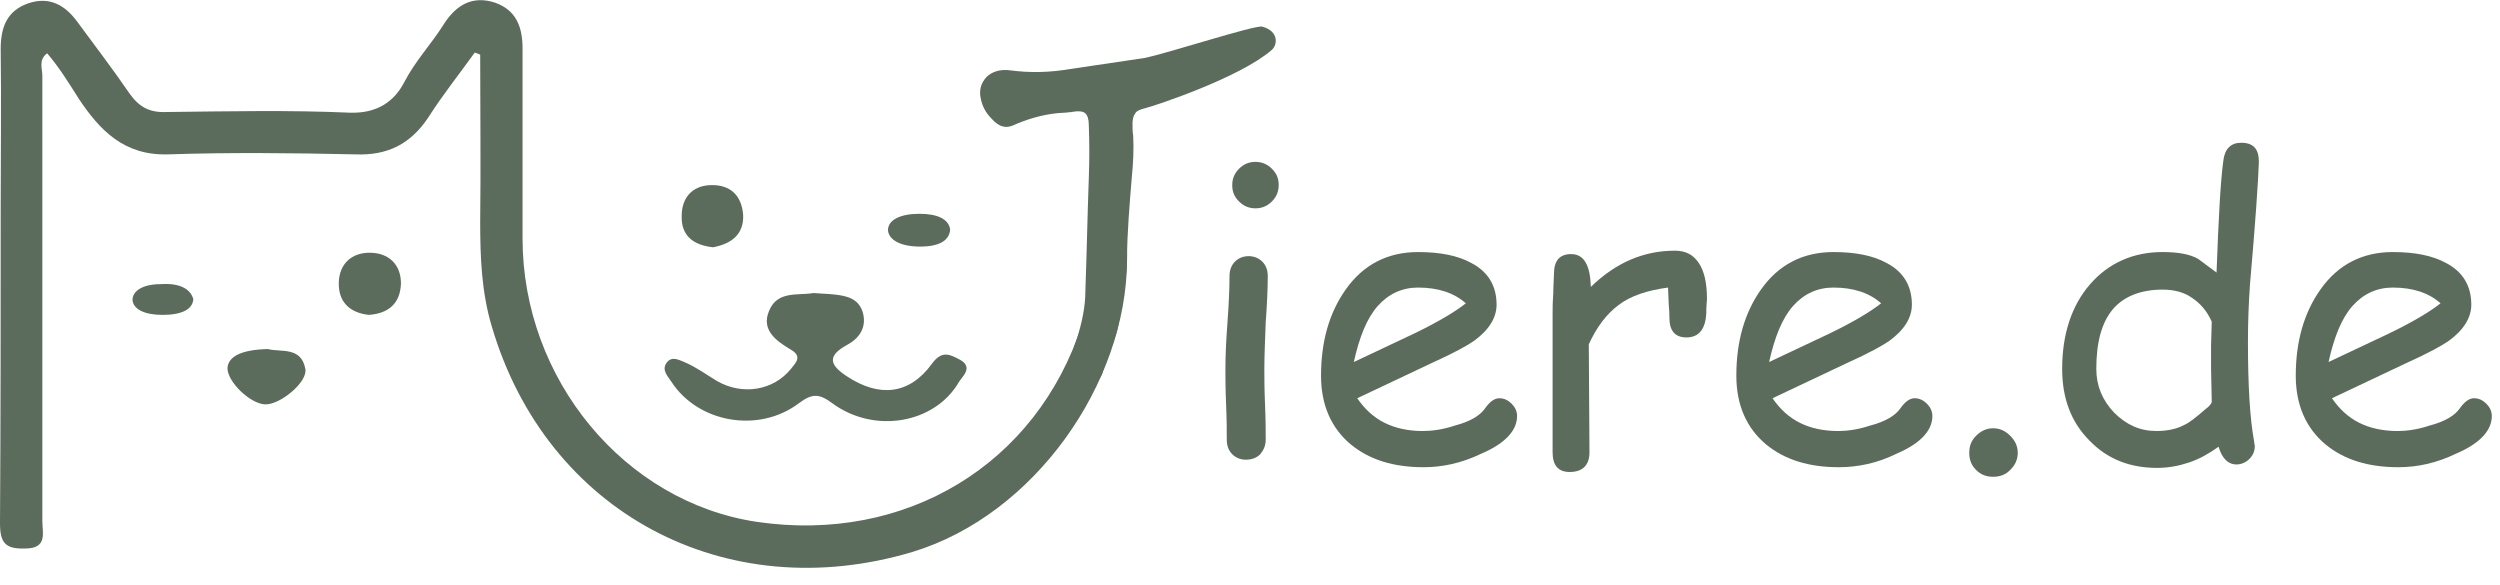 <?xml version="1.0" encoding="utf-8"?>
<!-- Generator: Adobe Illustrator 24.0.1, SVG Export Plug-In . SVG Version: 6.00 Build 0)  -->
<svg version="1.2" baseProfile="tiny" id="Ebene_1" xmlns="http://www.w3.org/2000/svg" xmlns:xlink="http://www.w3.org/1999/xlink"
	 x="0px" y="0px" viewBox="0 0 366 85.6" xml:space="preserve">
<path fill="#5c6c5c" d="M167.5,8.5c3.5-0.7,16.3-4.9,17.3-4.6c2.5,0.7,2.2,2.7,1.4,3.4c-4.7,4.1-17.2,8.2-18.4,8.5
	c-0.8,0.2-1.4,0.4-1.6,0.8c-0.3,0.4-0.4,0.9-0.4,1.5c0,0.6,0,1.2,0.1,1.8c0.1,2,0,4-0.2,6c-0.3,3.7-0.7,8.3-0.7,12
	c0,2.7-0.9,6.6-1.2,9.2c-0.4,2.9-1.7,4.3-2.3,7.1c-0.2,1.4-1.9,2.4-2.1,3.8c-0.1,1-0.7,1.8-1.3,2.7c-1,1.6-2.3,1.8-4,0.7
	c-0.9-0.6,0-1.4-0.4-2.3c-0.4-0.9,1-1.8,1.4-2.7c1.7-4.3,3.8-9.1,3.8-13.8c0.2-5.5,0.3-11,0.5-16.5c0.1-2.6,0.1-5.2,0-7.8
	c0-0.9-0.2-1.4-0.5-1.7c-0.3-0.3-1-0.4-2-0.2c-0.3,0-0.7,0.1-1.1,0.1c-2.4,0.1-4.7,0.7-6.9,1.6c-0.8,0.4-1.5,0.6-2.1,0.4
	c-0.5-0.1-1.1-0.5-1.7-1.2c-0.8-0.8-1.3-1.8-1.5-2.8c-0.3-1.3,0-2.3,0.8-3.2c0.8-0.8,2-1.2,3.5-1c3,0.4,5.9,0.3,8.8-0.2"/>
<g>
	<path fill="#5c6c5c" d="M69.5,7.7c-2.3,3.2-4.7,6.2-6.8,9.5c-2.6,3.9-6,5.6-10.7,5.4c-9.1-0.2-18.3-0.3-27.4,0
		c-6.4,0.2-10-3.5-13.1-8.2c-1.4-2.2-2.8-4.5-4.6-6.6c-1.3,1-0.7,2.2-0.7,3.3c0,21.7,0,43.4,0,65.2c0,1.7,0.8,4-2.5,4
		C0.8,80.4,0,79.5,0,76.6c0.1-15.3,0.1-30.6,0.1-45.9c0-7.8,0.1-15.7,0-23.5c0-3.2,0.9-5.6,4-6.7c3.2-1.1,5.5,0.3,7.3,2.8
		c2.5,3.4,5.1,6.8,7.5,10.3c1.4,2,2.9,2.9,5.4,2.8c9-0.1,18-0.3,27,0.1c3.9,0.1,6.4-1.6,7.9-4.5c1.6-3.1,4-5.6,5.8-8.5
		c1.8-2.8,4.2-4.2,7.5-3.1c3.1,1.1,4,3.6,4,6.7c0,9.3,0,18.5,0,27.8c0,20.6,14.9,38.6,34.3,41.5c21.8,3.2,41-8.4,47.6-28.9
		c1-3.2,1.6-6.5,1.7-9.9c0.1-2.8,1.1-2.3,2.8-2.4c2.3-0.1,2.1,1.2,2.1,2.9c-0.1,18.1-13.6,37.3-31.4,42.7C106.2,89,80,75,72,47.8
		c-1.5-5-1.7-10.1-1.7-15.3c0.1-8.2,0-16.3,0-24.5C70.1,7.9,69.8,7.8,69.5,7.7z"/>
	<path fill="#5c6c5c" d="M119.1,42.9c1.1,0.1,2,0.1,2.9,0.2c2,0.2,3.9,0.6,4.4,3c0.4,2-0.7,3.5-2.4,4.4c-2.9,1.6-2.6,2.9,0,4.6
		c4.7,3.1,9.1,2.7,12.4-1.8c1.5-2.1,2.7-1.4,4.2-0.6c1.9,1.1,0.3,2.4-0.2,3.2c-3.5,6.1-12.4,7.7-18.6,3.1c-1.9-1.4-2.9-1.4-4.8,0
		c-5.9,4.5-14.8,2.9-18.7-3.1c-0.5-0.8-1.5-1.7-0.7-2.8c0.8-1.1,2-0.3,2.8,0c1.6,0.7,3.1,1.8,4.6,2.7c3.7,2.1,8.2,1.4,10.8-1.8
		c0.7-0.9,1.7-1.8,0-2.8c-2.2-1.3-4.4-2.9-3.2-5.7C113.8,42.5,116.9,43.3,119.1,42.9z"/>
	<path fill="#5c6c5c" d="M39.2,51.1c1.9,0.5,4.9-0.4,5.5,2.9c0.4,1.9-3.7,5.3-5.9,5.2c-2.2-0.1-5.5-3.3-5.5-5.3
		C33.4,52.2,35.3,51.2,39.2,51.1z"/>
	<path fill="#5c6c5c" d="M139.1,33.6c-0.1,1.5-1.4,2.5-4.4,2.5c-2.9,0-4.6-1-4.7-2.4c0-1.5,1.8-2.4,4.6-2.4
		C137.3,31.3,138.9,32.1,139.1,33.6z"/>
	<path fill="#5c6c5c" d="M104.4,36.2c-2.9-0.3-4.7-1.7-4.6-4.6c0-2.6,1.5-4.4,4.2-4.5c2.9-0.1,4.6,1.5,4.8,4.4
		C108.9,34.4,107,35.7,104.4,36.2z"/>
	<path fill="#5c6c5c" d="M54,46.1c-2.8-0.3-4.5-1.9-4.4-4.8c0.1-2.7,1.9-4.3,4.5-4.3c2.8,0,4.6,1.7,4.6,4.5
		C58.6,44.5,56.8,45.9,54,46.1z"/>
	<path fill="#5c6c5c" d="M28.3,43.8c-0.1,1.5-1.7,2.3-4.5,2.3c-2.6,0-4.3-0.8-4.4-2.2c0-1.3,1.5-2.3,4.1-2.3
		C26.3,41.4,27.9,42.3,28.3,43.8z"/>
</g>
<g>
	<path fill="#5c6c5c" d="M185.1,54c0,1.2,0,2.9,0.1,5.2c0.1,2.3,0.1,4,0.1,5.2c0,0.8-0.3,1.5-0.8,2.1c-0.5,0.5-1.2,0.8-2.1,0.8
		c-0.8,0-1.5-0.3-2-0.8s-0.8-1.2-0.8-2.1c0-1.2,0-2.9-0.1-5.2c-0.1-2.3-0.1-4-0.1-5.2c0-1.8,0.1-4.1,0.3-6.8c0.2-2.7,0.3-5,0.3-6.8
		c0-0.9,0.3-1.6,0.8-2.1c0.5-0.5,1.2-0.8,2-0.8c0.8,0,1.5,0.3,2,0.8s0.8,1.2,0.8,2.1c0,1.8-0.1,4.1-0.3,6.8
		C185.2,49.9,185.1,52.2,185.1,54z M183.8,30.5c-0.9,0-1.7-0.3-2.4-1c-0.7-0.7-1-1.4-1-2.4c0-0.9,0.3-1.7,1-2.4c0.7-0.7,1.5-1,2.4-1
		c0.9,0,1.7,0.3,2.4,1c0.7,0.7,1,1.4,1,2.4c0,0.9-0.3,1.7-1,2.4C185.5,30.2,184.7,30.5,183.8,30.5z"/>
	<path fill="#5c6c5c" d="M208.4,68.4c-4.4,0-7.9-1.1-10.6-3.3c-2.9-2.4-4.4-5.8-4.4-10.1c0-5,1.2-9.2,3.6-12.6
		c2.6-3.7,6.2-5.5,10.6-5.5c3.2,0,5.8,0.5,7.8,1.6c2.5,1.3,3.7,3.4,3.7,6.1c0,1.9-1.1,3.7-3.3,5.3c-1,0.7-3,1.8-6.1,3.2l-11,5.2
		c1.1,1.6,2.4,2.8,4,3.6c1.6,0.8,3.5,1.2,5.6,1.2c1.3,0,2.9-0.2,4.7-0.8c2.3-0.6,3.7-1.5,4.4-2.5s1.4-1.5,2.1-1.5
		c0.7,0,1.3,0.3,1.8,0.8c0.5,0.5,0.8,1.1,0.8,1.8c0,2.1-1.7,4-5.2,5.5C214,67.8,211.2,68.4,208.4,68.4z M207.6,42.1
		c-2.3,0-4.3,0.9-5.9,2.7c-1.6,1.8-2.7,4.6-3.5,8.2l8.9-4.2c3.5-1.7,6-3.2,7.5-4.4C212.9,42.9,210.6,42.1,207.6,42.1z"/>
	<path fill="#5c6c5c" d="M249.8,45.8c-0.1,2.4-1.1,3.6-2.9,3.6c-1.7,0-2.5-1-2.5-2.9c0-0.4,0-1-0.1-2l-0.1-2.4
		c-3,0.4-5.5,1.2-7.3,2.6c-1.7,1.3-3.1,3.1-4.3,5.7l0.1,15.8c0,1.9-1,2.9-2.9,2.9c-1.7,0-2.5-1-2.5-2.9V45.9c0-0.6,0-1.6,0.1-2.9
		c0-1.3,0.1-2.2,0.1-2.9c0-1.9,0.8-2.9,2.5-2.9c1.9,0,2.8,1.6,2.9,4.8c3.7-3.6,7.8-5.3,12.3-5.3c1.6,0,2.7,0.6,3.5,1.8
		c0.8,1.2,1.2,2.9,1.2,5.3C249.8,44.8,249.8,45.4,249.8,45.8z"/>
	<path fill="#5c6c5c" d="M269.2,68.4c-4.4,0-7.9-1.1-10.6-3.3c-2.9-2.4-4.4-5.8-4.4-10.1c0-5,1.2-9.2,3.6-12.6
		c2.6-3.7,6.2-5.5,10.6-5.5c3.2,0,5.8,0.5,7.8,1.6c2.5,1.3,3.7,3.4,3.7,6.1c0,1.9-1.1,3.7-3.3,5.3c-1,0.7-3,1.8-6.1,3.2l-11,5.2
		c1.1,1.6,2.4,2.8,4,3.6c1.6,0.8,3.5,1.2,5.6,1.2c1.3,0,2.9-0.2,4.7-0.8c2.3-0.6,3.7-1.5,4.4-2.5s1.4-1.5,2.1-1.5
		c0.7,0,1.3,0.3,1.8,0.8c0.5,0.5,0.8,1.1,0.8,1.8c0,2.1-1.7,4-5.2,5.5C274.9,67.8,272,68.4,269.2,68.4z M268.4,42.1
		c-2.3,0-4.3,0.9-5.9,2.7c-1.6,1.8-2.7,4.6-3.5,8.2l8.9-4.2c3.5-1.7,6-3.2,7.5-4.4C273.7,42.9,271.4,42.1,268.4,42.1z"/>
	<path fill="#5c6c5c" d="M291.8,69.8c-1,0-1.8-0.3-2.5-1s-1-1.5-1-2.5c0-1,0.3-1.8,1-2.5c0.7-0.7,1.5-1.1,2.5-1.1
		c1,0,1.8,0.4,2.5,1.1c0.7,0.7,1.1,1.5,1.1,2.5c0,1-0.4,1.8-1.1,2.5S292.8,69.8,291.8,69.8z"/>
	<path fill="#5c6c5c" d="M329.4,41.6c-0.2,2.8-0.3,5.7-0.3,8.5c0,6.4,0.3,11.3,0.9,14.5c0,0.3,0.1,0.5,0.1,0.7
		c0,0.8-0.3,1.4-0.8,1.9c-0.5,0.5-1.2,0.8-1.9,0.8c-1.2,0-2.1-0.9-2.6-2.6c-1.4,1-2.8,1.8-4.3,2.3s-3,0.8-4.7,0.8
		c-4,0-7.3-1.3-9.9-4c-2.7-2.7-4-6.2-4-10.5c0-5.1,1.4-9.3,4.1-12.4c2.7-3.1,6.3-4.7,10.6-4.7c2.2,0,4,0.3,5.2,1l2.7,2
		c0.3-8.1,0.6-13.6,1-16.4c0.2-1.7,1.1-2.6,2.6-2.6c1.8,0,2.6,0.9,2.6,2.8C330.6,26.6,330.2,32.5,329.4,41.6z M316.6,42.4
		c-3.2,0-5.7,1-7.3,2.9c-1.6,1.9-2.4,4.8-2.4,8.7c0,2.5,0.9,4.6,2.6,6.4c1.8,1.8,3.8,2.7,6.2,2.7c1.6,0,3-0.3,4.1-0.9
		c0.7-0.3,1.7-1.1,3.2-2.4c0.3-0.2,0.6-0.5,0.8-0.9l-0.1-5l0-3.4l0.1-3.4c-0.7-1.6-1.7-2.7-2.9-3.5
		C319.8,42.8,318.3,42.4,316.6,42.4z"/>
	<path fill="#5c6c5c" d="M351.1,68.4c-4.4,0-7.9-1.1-10.6-3.3c-2.9-2.4-4.4-5.8-4.4-10.1c0-5,1.2-9.2,3.6-12.6
		c2.6-3.7,6.2-5.5,10.6-5.5c3.2,0,5.8,0.5,7.8,1.6c2.5,1.3,3.7,3.4,3.7,6.1c0,1.9-1.1,3.7-3.3,5.3c-1,0.7-3,1.8-6.1,3.2l-11,5.2
		c1.1,1.6,2.4,2.8,4,3.6c1.6,0.8,3.5,1.2,5.6,1.2c1.3,0,2.9-0.2,4.7-0.8c2.3-0.6,3.7-1.5,4.4-2.5c0.7-1,1.4-1.5,2.1-1.5
		c0.7,0,1.3,0.3,1.8,0.8c0.5,0.5,0.8,1.1,0.8,1.8c0,2.1-1.7,4-5.2,5.5C356.7,67.8,353.9,68.4,351.1,68.4z M350.3,42.1
		c-2.3,0-4.3,0.9-5.9,2.7c-1.6,1.8-2.7,4.6-3.5,8.2l8.9-4.2c3.5-1.7,6-3.2,7.5-4.4C355.6,42.9,353.3,42.1,350.3,42.1z"/>
</g>
<g>
</g>
<g>
</g>
<g>
</g>
<g>
</g>
<g>
</g>
<g>
</g>
<g>
</g>
<g>
</g>
<g>
</g>
<g>
</g>
<g>
</g>
<g>
</g>
<g>
</g>
<g>
</g>
<g>
</g>
</svg>
